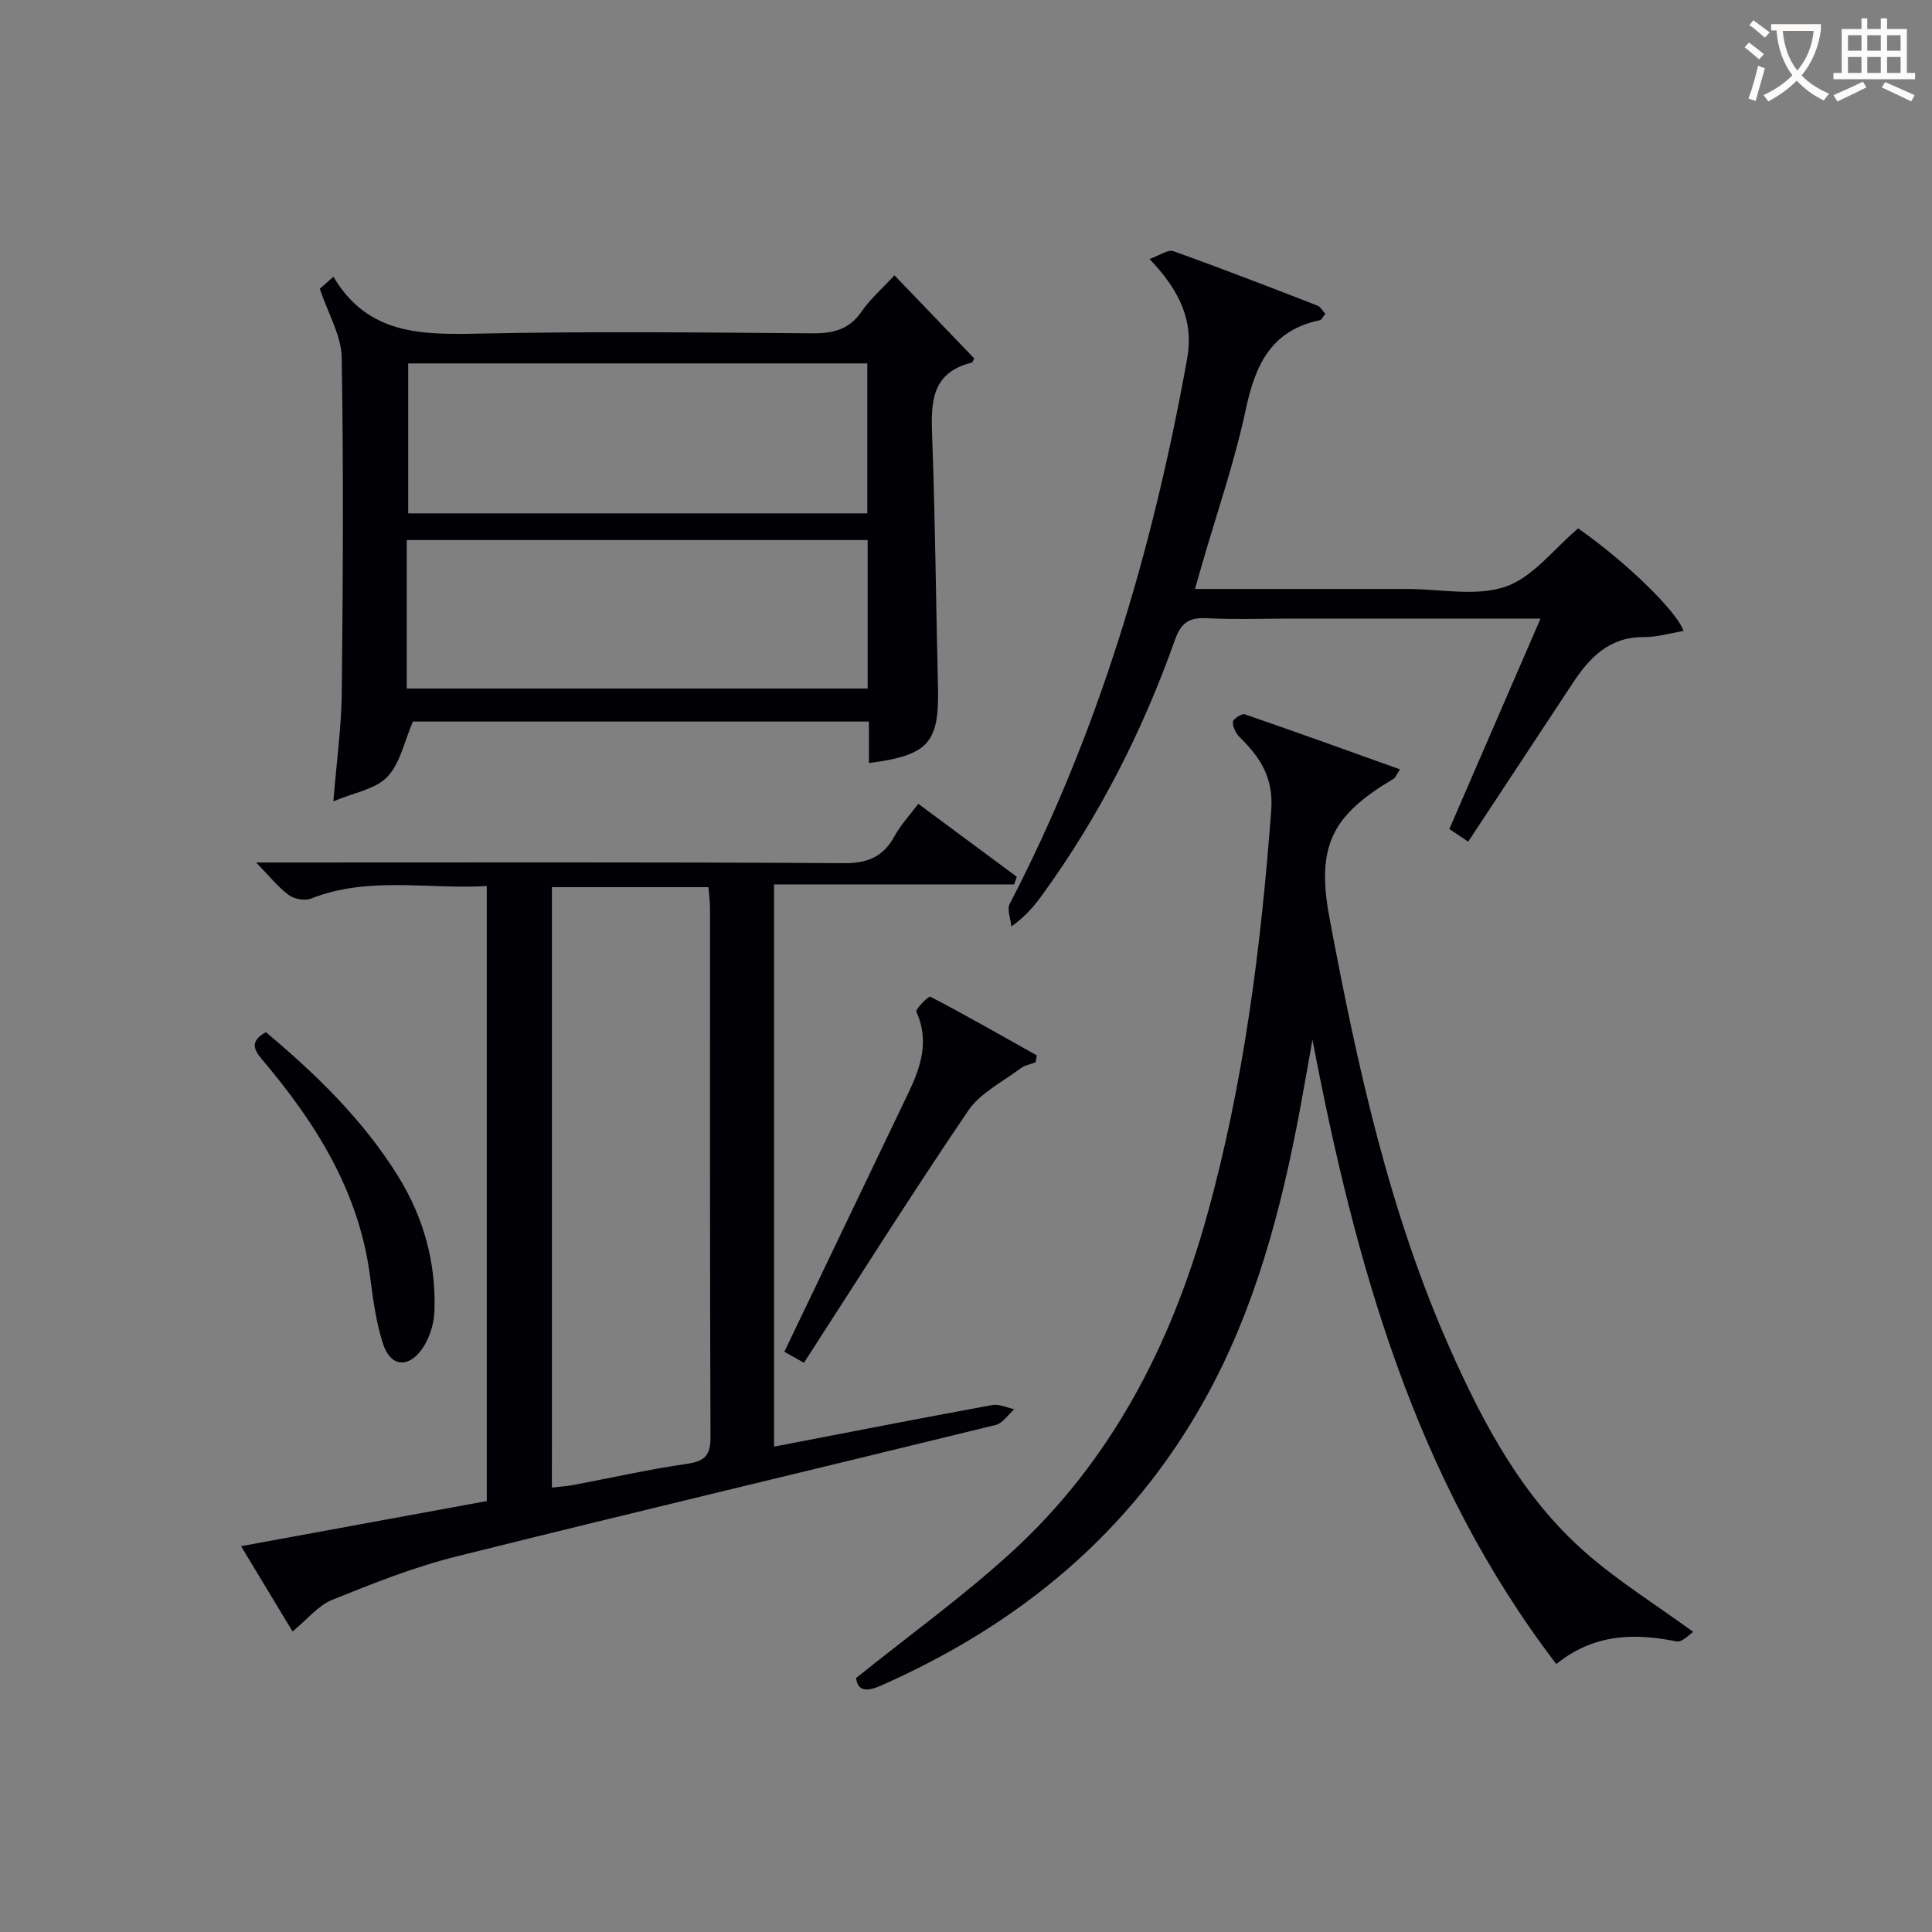 <svg enable-background="new 0 0 400 400" viewBox="0 0 400 400" xmlns="http://www.w3.org/2000/svg"><rect x="0" y="0" width="400" height="400" fill="#808080" stroke="none"/><g fill="#010105"><path d="m160.26 299.51c15.21-2.93 30.18-5.86 45.18-8.61 1.41-.26 3.03.55 4.55.86-1.27 1.12-2.37 2.9-3.83 3.26-37.21 9.13-74.5 17.95-111.67 27.23-8.78 2.19-17.29 5.58-25.7 8.98-2.93 1.18-5.17 4.05-8.22 6.55-3.51-5.81-6.97-11.54-10.66-17.66 17.21-3.16 33.95-6.23 50.87-9.34 0-42.37 0-84.49 0-127.34-12.2.73-24.47-2.11-36.41 2.61-1.28.5-3.47.08-4.61-.76-2.19-1.62-3.94-3.86-6.73-6.72h6.24c38.5 0 76.99-.11 115.49.14 5.01.03 8.14-1.39 10.47-5.64 1.25-2.28 3.08-4.23 4.89-6.65 7.04 5.21 13.72 10.16 20.4 15.11-.18.53-.36 1.05-.55 1.58-16.49 0-32.98 0-49.71 0zm-46 8.48c1.65-.2 3.1-.28 4.51-.55 7.82-1.47 15.59-3.24 23.46-4.37 3.75-.54 4.88-1.8 4.87-5.62-.15-36.46-.09-72.93-.1-109.39 0-1.42-.2-2.85-.32-4.38-10.98 0-21.57 0-32.41 0-.01 41.49-.01 82.7-.01 124.31z"/><path d="m289.86 159.29c-.91 1.39-1.03 1.77-1.29 1.92-12.76 7.57-16.13 13.85-13.3 28.92 5.74 30.5 12.34 60.85 25.06 89.39 6.94 15.57 14.99 30.62 28.06 42.03 6.67 5.82 14.27 10.57 22.18 16.32-.65.39-2.28 2.21-3.48 1.97-8.83-1.8-17.17-1.54-24.88 4.68-29.36-38.42-41.6-82.95-50.48-129.23-.87 4.83-1.7 9.67-2.6 14.49-3.9 20.81-9.27 41.18-19.62 59.84-15.35 27.68-38.47 46.72-67.17 59.39-2.8 1.24-4.79 1.19-5.09-1.6 10.96-8.81 22.04-16.8 32.06-25.94 20.74-18.91 33.12-42.96 40.57-69.74 7.65-27.48 11.19-55.58 13.31-83.96.51-6.81-2.29-10.96-6.53-15.15-.79-.78-1.45-2.12-1.4-3.17.02-.58 1.84-1.77 2.46-1.56 10.58 3.64 21.11 7.45 32.14 11.4z"/><path d="m179.9 157.98c0-3.02 0-5.65 0-8.59-31.93 0-63.51 0-94.41 0-1.77 4.07-2.62 8.63-5.3 11.45-2.45 2.57-6.88 3.25-11.17 5.07.67-8.29 1.66-15.36 1.74-22.45.24-23.16.38-46.33-.02-69.49-.08-4.49-2.77-8.93-4.53-14.19.11-.1 1.15-1.01 2.83-2.48 7.08 12.03 18.29 12.02 30.14 11.77 22.99-.49 46-.24 69-.06 4.32.03 7.64-.77 10.21-4.52 1.76-2.56 4.18-4.66 6.8-7.49 5.67 5.91 11.09 11.56 16.51 17.21-.19.33-.31.81-.53.87-8.45 2.11-8.44 8.38-8.18 15.37.65 17.3.79 34.62 1.21 51.93.26 11.41-1.95 14.01-14.3 15.6zm-95.39-82.74v31.05h95.06c0-10.5 0-20.69 0-31.05-31.79 0-63.2 0-95.06 0zm-.3 67.31h95.43c0-10.45 0-20.52 0-30.74-31.96 0-63.62 0-95.43 0z"/><path d="m318.95 128.07c-17.62 0-34.43 0-51.24 0-6 0-12.01.23-17.99-.08-3.61-.19-5.24 1.07-6.45 4.46-6.7 18.91-15.73 36.65-27.54 52.91-1.56 2.15-3.23 4.21-6.33 6.47-.15-1.58-.96-3.52-.35-4.7 18.47-35.57 29.64-73.49 36.72-112.78 1.45-8.03-1.59-14.26-7.78-20.73 2.13-.75 3.83-2.01 4.93-1.62 10 3.57 19.91 7.42 29.82 11.26.65.25 1.07 1.09 1.65 1.71-.51.62-.75 1.24-1.11 1.32-10.04 2.07-13.38 9.19-15.34 18.42-2.3 10.84-5.97 21.39-9.05 32.06-.45 1.57-.9 3.13-1.48 5.17h40.43 3.5c6.83 0 14.22 1.61 20.34-.47 5.69-1.94 10.03-7.83 15.06-12.07 9.68 6.76 20.41 17.07 21.82 21.24-2.76.45-5.49 1.28-8.21 1.26-7.14-.06-11.23 4.21-14.75 9.56-7.13 10.83-14.27 21.65-21.62 32.79-1.51-1.01-2.67-1.78-3.91-2.61 6.26-14.48 12.45-28.74 18.88-43.57z"/><path d="m214.4 219.95c-1.04.4-2.23.59-3.08 1.23-3.73 2.81-8.36 5.08-10.86 8.77-11.65 17.15-22.69 34.7-34.01 52.2-2.08-1.17-3.19-1.79-4.06-2.28 8.66-18.07 17.19-35.84 25.7-53.63 2.56-5.36 4.36-10.76 1.64-16.75-.25-.54 2.52-3.33 2.88-3.14 7.44 3.88 14.73 8.05 22.06 12.16-.1.48-.19.96-.27 1.44z"/><path d="m55.05 213.7c10.59 8.88 20.18 18.24 27.37 29.82 5.31 8.56 7.87 17.91 7.53 27.92-.09 2.66-1.03 5.67-2.56 7.84-2.9 4.11-6.57 3.65-8.1-1.08-1.46-4.51-2.07-9.34-2.69-14.07-2.31-17.53-11.27-31.71-22.36-44.8-1.92-2.27-2.33-3.87.81-5.63z"/></g><path d="m362.1 8.8c1.1.8 2.1 1.6 3.1 2.4l-1 1.1c-1.3-1.1-2.3-2-3-2.5zm1.9 4.8c.5.2.9.4 1.4.5-.6 2.3-1.3 4.5-1.9 6.8l-1.5-.5c.8-2.1 1.4-4.3 2-6.8zm-1-9.4c1.3.9 2.4 1.8 3.4 2.5l-1 1.1c-1.4-1.2-2.4-2.1-3.2-2.6zm3.7 2.2v-1.4h10.3v1.2c-.5 3.6-1.8 6.8-4 9.4 1.5 1.6 3.4 2.8 5.7 3.8-.3.4-.7.8-1.1 1.4-2.3-1.1-4.1-2.5-5.6-4.1-1.6 1.6-3.6 3.1-5.9 4.3-.3-.5-.7-.9-1-1.3 2.4-1.1 4.4-2.5 6-4.1-1.9-2.5-3-5.6-3.3-9.3h-1.1zm8.8 0h-6.4c.3 3.3 1.3 6 3 8.2 2-2.3 3.1-5.1 3.4-8.2z" fill="#fcfbfa"/><path d="m385.3 3.8h1.3v2.2h2.8v-2.2h1.3v2.2h4.1v9.1h1.7v1.3h-16.9v-1.3h1.7v-9.1h4.1v-2.2zm.4 13.1.7 1.2c-1.8.9-3.8 1.9-6 2.9-.2-.4-.5-.8-.8-1.3 2.3-1 4.3-1.9 6.1-2.8zm-3.1-6.4h2.8v-3.2h-2.8zm0 4.6h2.8v-3.3h-2.8zm4-4.6h2.8v-3.2h-2.8zm0 4.6h2.8v-3.3h-2.8zm3.7 1.9c2.1.9 4.1 1.8 6.1 2.7l-.7 1.3c-2.2-1.1-4.2-2-6.1-2.9zm3.2-9.7h-2.8v3.2h2.8zm-2.8 7.8h2.8v-3.3h-2.8z" fill="#fcfbfa"/></svg>
